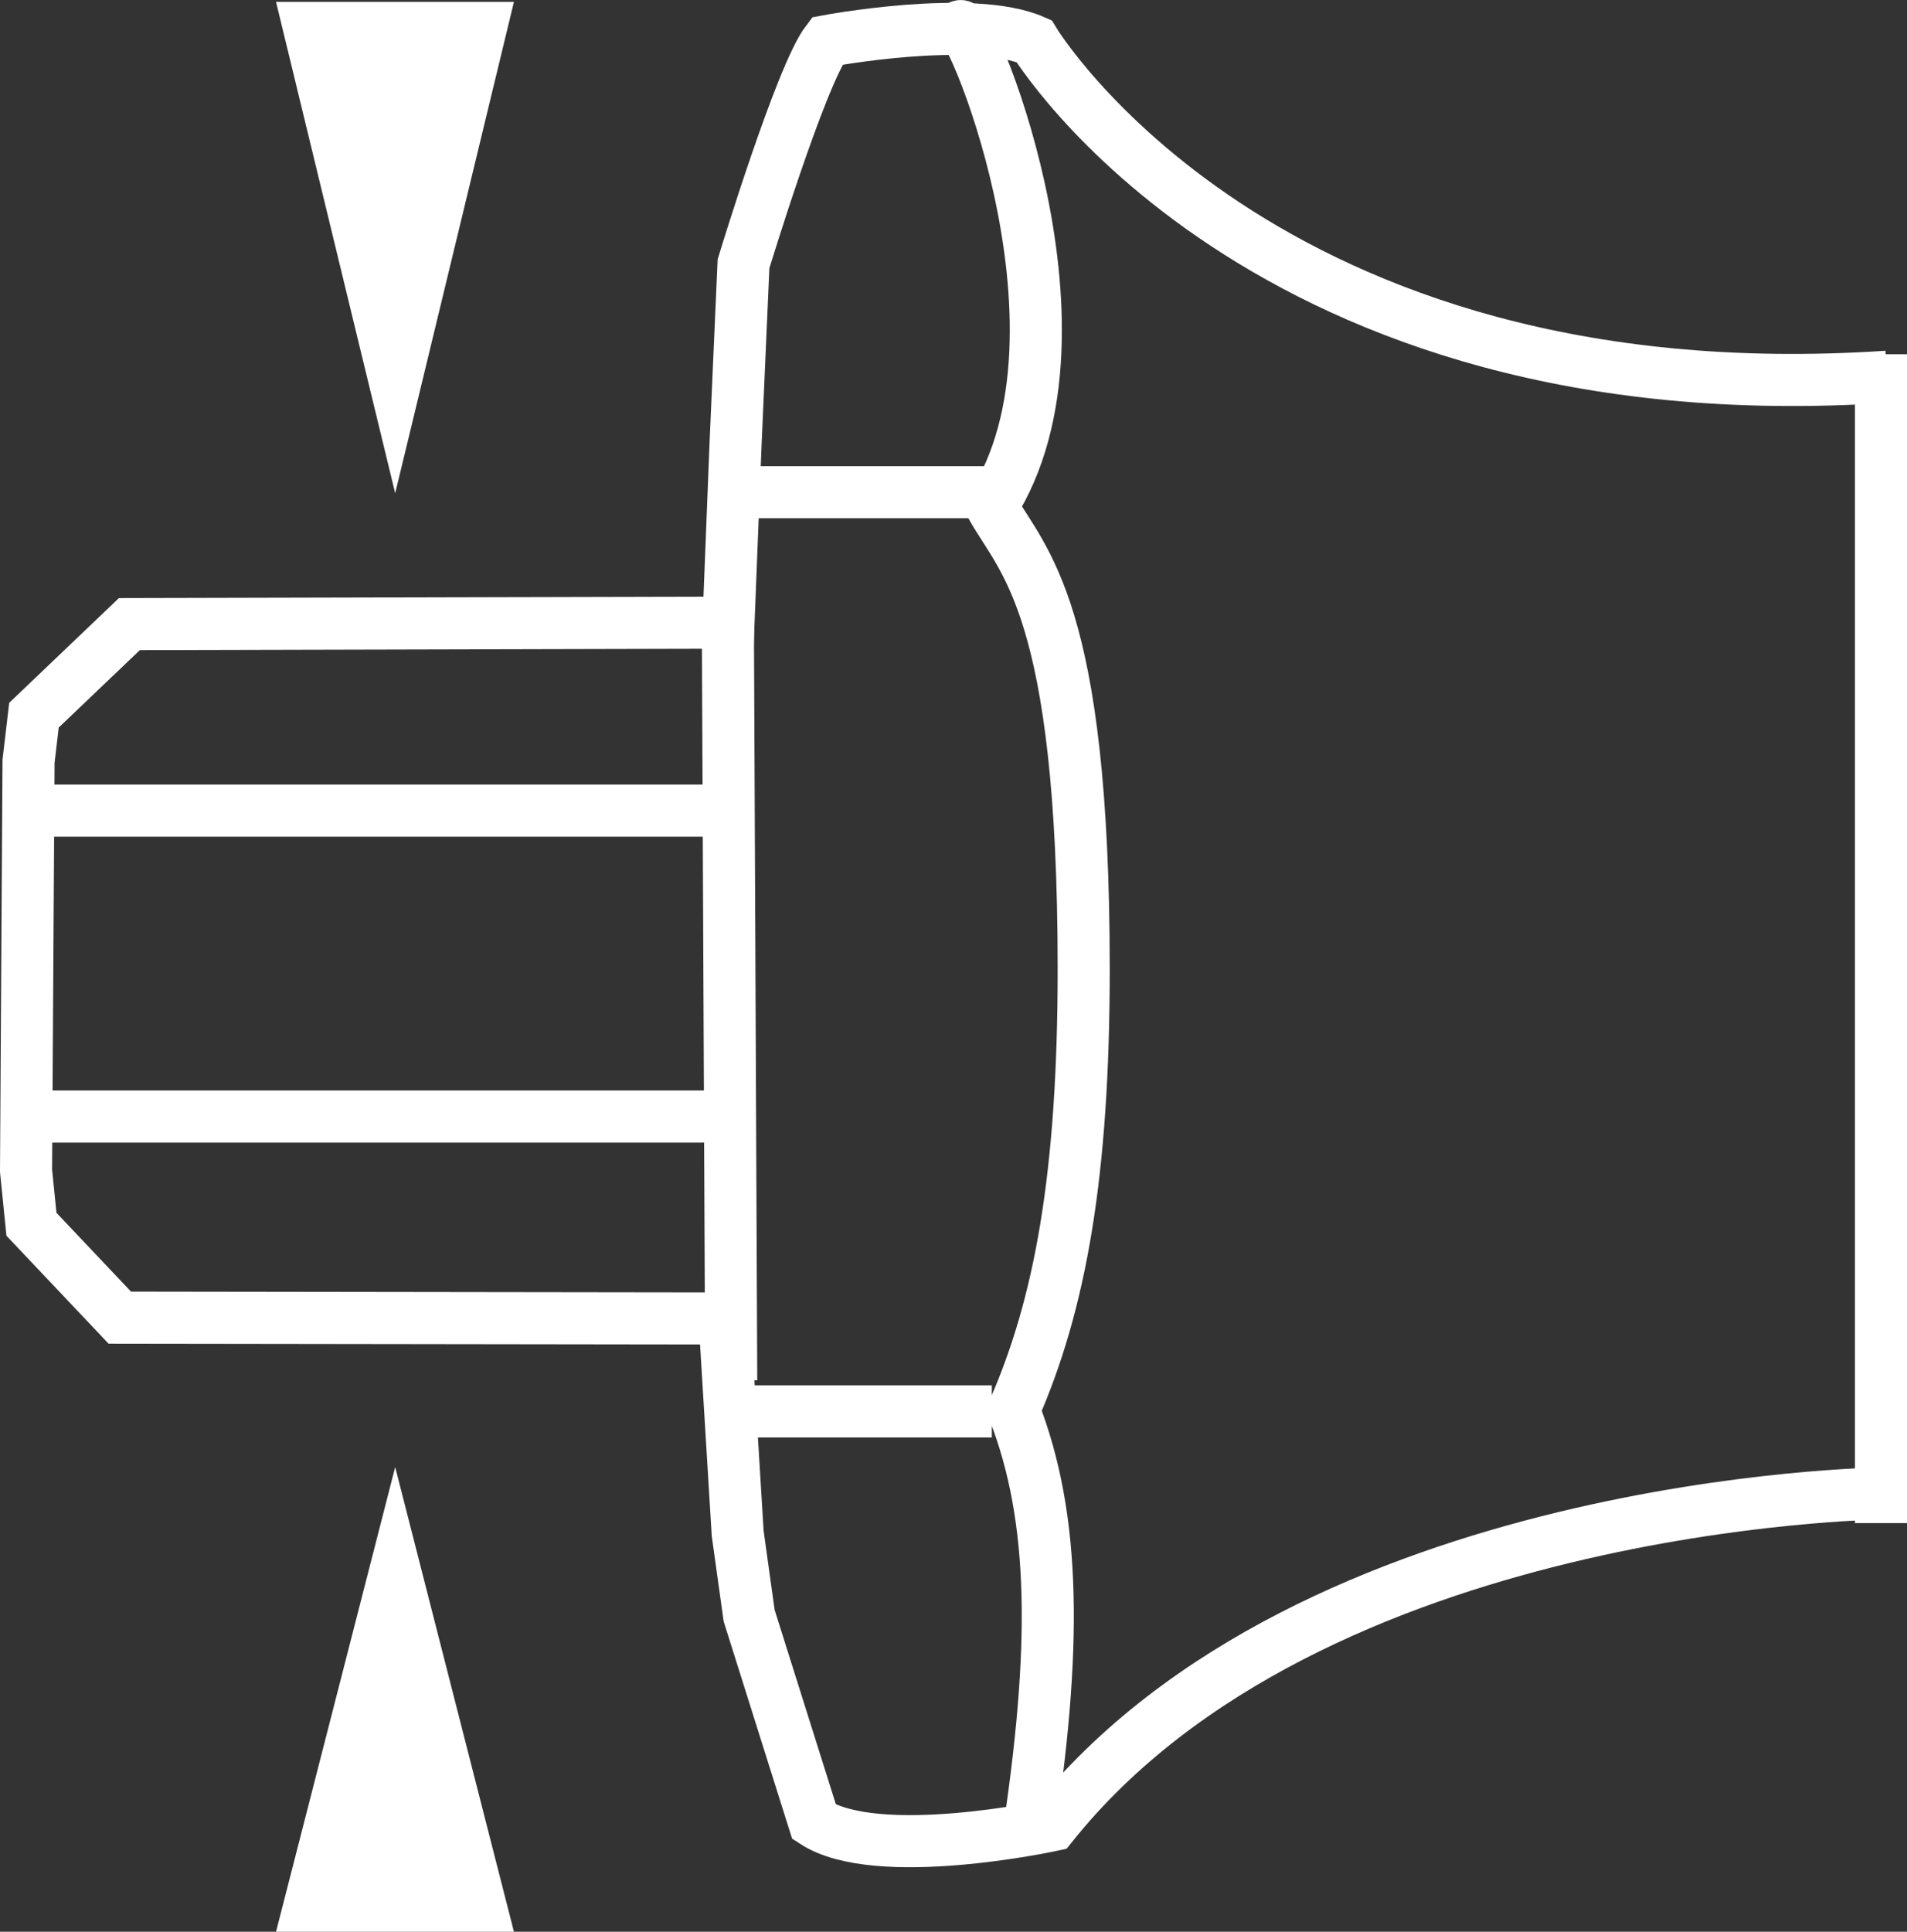 <?xml version="1.0" encoding="utf-8"?>
<!-- Generator: Adobe Illustrator 30.0.0, SVG Export Plug-In . SVG Version: 9.03 Build 0)  -->
<svg version="1.1" id="Ebene_1" xmlns="http://www.w3.org/2000/svg" xmlns:xlink="http://www.w3.org/1999/xlink" x="0px" y="0px"
	 viewBox="0 0 9.154 9.27" enable-background="new 0 0 9.154 9.27" xml:space="preserve">
<rect x="0" y="0" width="9.154" height="9.27" fill="#333333" stroke="none"/>
<polygon fill="#FFFFFF" points="1.325,0.009 2.467,0.009 1.897,2.367 "/>
<polygon fill="#FFFFFF" points="1.325,9.27 2.467,9.27 1.897,7.04 "/>
<g>
	<path fill="none" stroke="#FFFFFF" stroke-width="0.25" d="M9.028,7.167c0,0-2.731,0.033-3.978,1.592
		c0,0-0.839,0.182-1.142-0.016L3.596,7.753L3.541,7.358L3.478,6.327L0.575,6.323L0.151,5.875L0.125,5.618
		l0.012-1.965L0.163,3.432l0.458-0.437L3.497,2.988l0.034-0.861l0.038-0.861c0,0,0.275-0.905,0.401-1.069
		c0,0,0.696-0.131,0.993,0c0,0,1.09,1.811,4.096,1.611"/>
	<path fill="none" stroke="#FFFFFF" stroke-width="0.25" d="M4.607,0.134c0.009-0.141,0.704,1.44,0.153,2.297
		c0.149,0.264,0.442,0.484,0.442,2.218c0,0.991-0.113,1.609-0.336,2.118c0.203,0.519,0.208,1.145,0.065,2.075"/>
	<line fill="none" stroke="#FFFFFF" stroke-width="0.25" x1="4.761" y1="2.362" x2="3.542" y2="2.362"/>
	<line fill="none" stroke="#FFFFFF" stroke-width="0.25" x1="4.761" y1="6.773" x2="3.542" y2="6.773"/>
	<line fill="none" stroke="#FFFFFF" stroke-width="0.25" x1="3.494" y1="2.999" x2="3.51" y2="6.624"/>
</g>
<line fill="none" stroke="#FFFFFF" stroke-width="0.25" x1="9.029" y1="1.7" x2="9.029" y2="7.309"/>
<line fill="none" stroke="#FFFFFF" stroke-width="0.25" x1="0.213" y1="3.89" x2="3.494" y2="3.89"/>
<line fill="none" stroke="#FFFFFF" stroke-width="0.25" x1="0.213" y1="5.358" x2="3.494" y2="5.358"/>
</svg>
